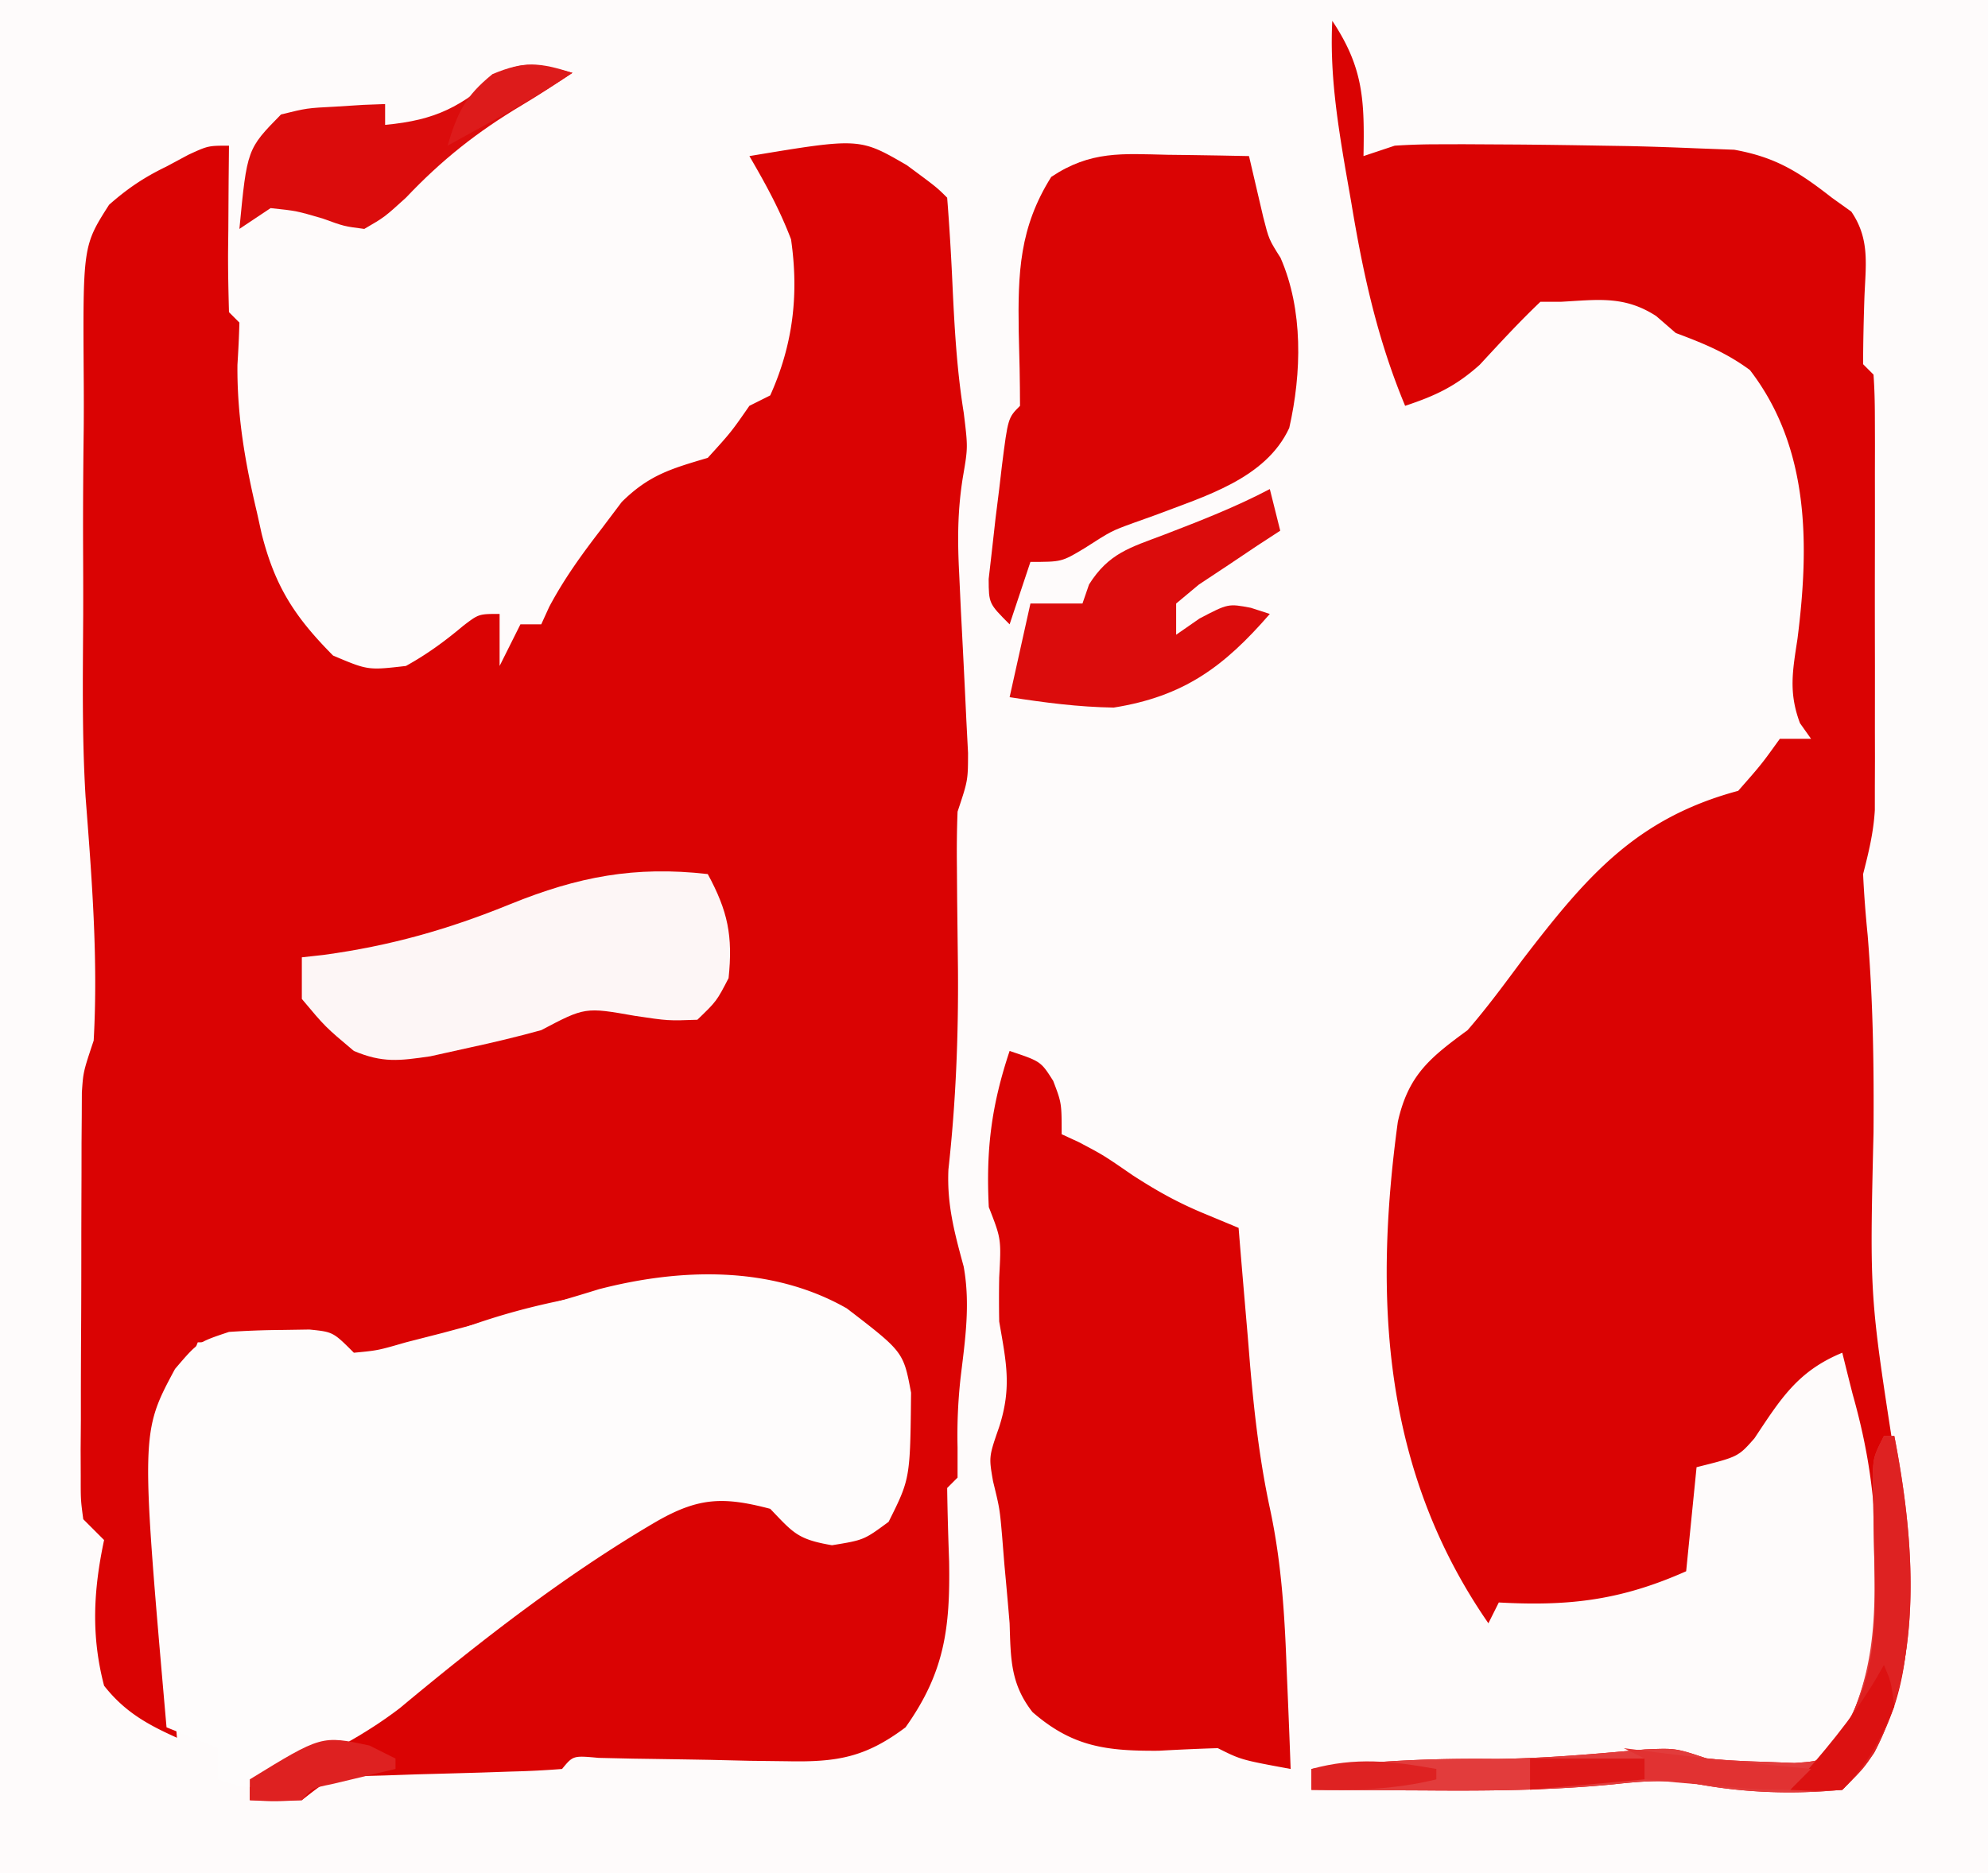 <svg xmlns="http://www.w3.org/2000/svg" width="191" height="180"><path d="M0 0h191v180H0V0z" fill="#FEFBFB"/><path d="m22 14-.035 3.465c-.01 1.49-.019 2.982-.027 4.473l-.026 2.287c-.009 1.925.036 3.85.088 5.775l1 1c-.034 1.355-.104 2.71-.188 4.063-.042 4.932.742 9.415 1.875 14.187.15.673.298 1.346.45 2.04C26.433 56.414 28.355 59.32 32 63c3.35 1.42 3.35 1.42 7 1 2.035-1.126 3.74-2.376 5.52-3.871C46 59 46 59 48 59v5l2-4h2l.766-1.68c1.437-2.702 3.116-5.02 4.984-7.445l1.984-2.633C62.367 45.637 64.494 45.043 68 44c2.249-2.477 2.249-2.477 4-5l2-1c2.201-4.892 2.763-9.722 2-15-1.101-2.887-2.437-5.314-4-8 10.584-1.76 10.584-1.76 15.125.875C90 18 90 18 91 19c.214 2.712.377 5.408.5 8.125.197 4.237.417 8.361 1.094 12.555C93 43 93 43 92.516 45.822c-.526 3.237-.528 6.076-.36 9.346l.16 3.455.184 3.565c.12 2.347.235 4.695.344 7.042l.162 3.138C93 75 93 75 92 78c-.071 1.779-.084 3.56-.063 5.34l.024 3.224.078 6.641c.047 6.46-.207 12.76-.918 19.184-.156 3.357.59 6.115 1.465 9.326.657 3.627.142 7.056-.297 10.691a50.184 50.184 0 0 0-.289 6.719V142l-1 1c.033 2.355.102 4.71.188 7.063.105 6.403-.428 10.652-4.188 15.937-3.858 2.897-6.583 3.354-11.36 3.258l-3.628-.043-3.762-.09c-2.474-.043-4.948-.082-7.422-.117l-3.315-.074C55.06 168.71 55.06 168.71 54 170a85.352 85.352 0 0 1-4.805.246l-2.957.1c-2.067.06-4.135.118-6.203.172l-2.965.103-2.726.076c-2.612.161-2.612.161-5.344 2.303-2.688.125-2.688.125-5 0v-2l2.746-1.25c6.783-3.18 12.329-6.326 17.77-11.563 3.198-2.815 6.624-5.147 10.172-7.5l1.91-1.274c9.876-6.473 9.876-6.473 14.59-6.288C74 144 74 144 75.5 145.563c1.522 1.737 1.522 1.737 4.5 1.875 3.029-.137 3.029-.137 4.652-2.094 2.556-4.445 2.187-9.4 1.348-14.344-2.515-3.916-6.722-5.543-11-7-11.407-1.487-25.842.787-36.13 6.1-1.87.9-1.87.9-4.057.588C33 130 33 130 32 129a153.02 153.02 0 0 0-6.563-.063l-3.628.028L19 129l-.938 2.375C17 134 17 134 16 136c-.1 2.408-.14 4.78-.125 7.188l.006 2.132c.058 7.25.538 14.454 1.119 21.68-2.871-1.287-5.039-2.507-7-5-1.261-4.811-1.022-9.18 0-14l-2-2c-.247-1.853-.247-1.853-.243-4.127l-.01-2.579.023-2.79v-2.862c.004-2 .012-4 .024-6 .018-3.063.02-6.127.02-9.19.005-1.942.011-3.882.018-5.823l.003-2.784.02-2.589.011-2.276C8 103 8 103 9 100c.441-7.823-.18-15.659-.781-23.457-.35-5.802-.257-11.611-.226-17.422.007-2.17 0-4.34-.01-6.511-.015-3.79.012-7.577.06-11.366.013-1.554.013-3.108.002-4.662C7.96 23.631 7.96 23.631 10.48 19.68 12.27 18.1 13.855 17.036 16 16l2.106-1.13C20 14 20 14 22 14zM128 2c3.011 4.517 3.1 7.664 3 13l3-1a62.611 62.611 0 0 1 4.105-.133l2.459-.007 2.624.015 2.693.015c2.707.024 5.413.063 8.119.11l2.408.038c2.157.046 4.31.122 6.467.212l3.742.14c3.997.72 6.2 2.126 9.383 4.61l1.867 1.336c1.815 2.665 1.377 5.131 1.258 8.289-.07 2.124-.12 4.25-.125 6.375l1 1c.098 1.36.128 2.725.13 4.09l.009 2.63-.006 2.862.003 2.926c0 2.05-.001 4.098-.006 6.147-.005 3.134 0 6.268.007 9.402 0 1.987-.002 3.975-.004 5.963l.006 2.844-.01 2.659-.002 2.332c-.128 2.166-.59 4.05-1.127 6.145.089 1.962.244 3.92.438 5.875.522 6.353.61 12.627.562 19-.37 15.666-.37 15.666 2.016 31.043 1.109 4.2 1.368 8.187 1.359 12.52v2.244c-.141 6.741-1.49 12.433-6.375 17.318-4.663.45-9.398.3-14-.563-2.894-.422-5.038-.289-7.926.032-6.101.594-12.136.645-18.262.594l-3.173-.014c-2.547-.012-5.093-.028-7.639-.049v-2c5.971-.796 11.707-1.034 17.727-.965 4.801-.051 9.56-.482 14.34-.914C161 168 161 168 164 169c1.829.168 3.664.266 5.5.313l2.906.113c2.669-.187 2.669-.187 4.313-2.07 2.897-5.328 3.612-10.169 3.531-16.168l-.014-2.134c-.092-5.311-.793-9.96-2.236-15.054a552.926 552.926 0 0 1-1-4c-4.3 1.77-5.929 4.452-8.438 8.223C167 140 167 140 163 141l-1 10c-6.243 2.775-11.198 3.376-18 3l-1 2c-10.074-14.551-11.06-30.905-8.7-48.2 1.018-4.507 3.085-6.145 6.7-8.8 1.894-2.177 3.59-4.499 5.313-6.813C152.377 84.293 157.127 78.657 167 76c2.228-2.534 2.228-2.534 4-5h3l-1.063-1.5c-1.108-2.956-.71-5.028-.242-8.098 1.145-9.028 1.183-18.36-4.57-25.84-2.3-1.69-4.461-2.563-7.125-3.562l-1.875-1.625c-3.049-1.973-5.572-1.572-9.125-1.375h-2c-2.04 1.936-3.921 3.992-5.832 6.055-2.3 2.063-4.256 2.98-7.168 3.945-2.687-6.452-4.05-12.742-5.188-19.625l-.537-3.063C128.457 11.497 127.757 6.905 128 2z" fill="#DA0303"/><path d="M81.352 125.734c5.445 4.181 5.445 4.181 6.18 8.106-.084 8.264-.084 8.264-2.157 12.41C83 148 83 148 79.937 148.5c-3.318-.565-3.712-1.182-5.937-3.5-4.48-1.18-6.86-1.102-10.875 1.188-8.763 5.115-16.928 11.484-24.719 17.972-2.717 2.078-5.479 3.611-8.531 5.153l-3.133 1.613C24 172 24 172 21 171v-3l-5-2c-2.477-28.31-2.477-28.31.813-34.438C19 129 19 129 22 128a81.459 81.459 0 0 1 5.063-.188l2.66-.042C32 128 32 128 34 130c2.298-.218 2.298-.218 5-1l3.523-.902 3.852-1.036 3.836-1.027a213.64 213.64 0 0 0 7.332-2.14c7.89-2.042 16.59-2.276 23.809 1.84z" fill="#FEFCFC"/><path d="M97 101c3 1 3 1 4.188 2.875C102 106 102 106 102 109l1.625.75C106 111 106 111 108.813 112.938c2.37 1.533 4.328 2.628 6.886 3.69L119 118l.152 1.86c.235 2.84.479 5.677.723 8.515l.238 2.926c.407 4.66.928 9.187 1.918 13.762 1.106 5.181 1.406 10.277 1.594 15.562l.117 2.754c.093 2.207.179 4.414.258 6.621-4.75-.875-4.75-.875-7-2-1.897.058-3.793.145-5.688.25-5.03.03-8.27-.374-12.113-3.715-2.126-2.722-2.09-5.138-2.199-8.535-.156-1.876-.324-3.75-.5-5.625l-.219-2.727c-.232-2.666-.232-2.666-.875-5.304C95 140 95 140 96 137.125c1.221-3.816.677-6.2 0-10.125a115.628 115.628 0 0 1 0-4.25c.198-3.684.198-3.684-1-6.75-.277-5.538.25-9.751 2-15z" fill="#DA0303"/><path d="m112.188 14.875 2.271.027c1.847.024 3.694.06 5.541.098l1.367 5.86c.544 2.147.544 2.147 1.664 3.921 2.186 5.006 2.033 11.07.835 16.347-2.27 4.905-8.176 6.576-12.913 8.392l-2.068.74c-2.108.767-2.108.767-4.713 2.44C102 54 102 54 99 54l-2 6c-2-2-2-2-2.012-4.355l.325-2.833.332-2.972L96 47l.262-2.246c.583-4.599.583-4.599 1.738-5.754-.006-2.375-.055-4.75-.125-7.125-.084-5.669.063-9.999 3.125-14.875 3.792-2.528 6.809-2.224 11.188-2.125z" fill="#DA0404"/><path d="M68 84c1.922 3.552 2.425 5.92 2 10-1.145 2.21-1.145 2.21-3 4-2.813.102-2.813.102-6-.375-4.789-.845-4.789-.845-9 1.375-2.294.633-4.61 1.187-6.938 1.688l-3.714.824c-3.014.44-4.592.645-7.348-.512-2.75-2.313-2.75-2.313-5-5v-4l2.063-.227c6.435-.872 12.025-2.46 18-4.898C55.51 84.263 60.977 83.197 68 84z" fill="#FDF6F6"/><path d="m122 47 1 4-2.188 1.426L118 54.312l-2.813 1.864L113 58v3l2.25-1.563C118 58 118 58 120.172 58.41L122 59c-4.4 5.077-8.264 7.929-15 9-3.438-.058-6.587-.471-10-1l2-9h5l.633-1.836c1.905-3.016 3.94-3.538 7.242-4.789C115.336 50.04 118.715 48.73 122 47zM55 7c-1.602 1.068-3.213 2.127-4.867 3.113C45.838 12.678 42.463 15.345 39 19c-2.063 1.875-2.063 1.875-4 3-1.938-.25-1.938-.25-4-1-2.52-.737-2.52-.737-5-1l-3 2c.739-7.681.739-7.681 4-11 2.48-.61 2.48-.61 5.188-.75l2.73-.172L37 10v2c4.907-.456 7.339-1.746 11-5 2.667-1.333 4.167-.671 7 0z" fill="#DB0C0C"/><path d="M181 138h1c1.903 9.824 2.871 21.347-1.93 30.434C179 170 179 170 177 172c-4.663.45-9.398.3-14-.563-2.894-.422-5.038-.289-7.926.032-6.101.594-12.136.645-18.262.594l-3.173-.014c-2.547-.012-5.093-.028-7.639-.049v-2c5.971-.796 11.707-1.034 17.727-.965 4.801-.051 9.56-.482 14.34-.914C161 168 161 168 164 169c1.829.168 3.664.266 5.5.313l2.906.113c2.669-.187 2.669-.187 4.313-2.07 3.316-6.098 3.514-11.331 3.344-18.106a962.233 962.233 0 0 1-.09-5.11l-.055-2.264C180 140 180 140 181 138z" fill="#E23C3C"/><path d="M181 138h1c1.903 9.824 2.871 21.347-1.93 30.434C179 170 179 170 177 172c-2.625.125-2.625.125-5 0l1.242-1.32 1.633-1.805 1.617-1.758c3.98-5.587 3.735-11.306 3.57-17.867a962.233 962.233 0 0 1-.09-5.11l-.054-2.264C180 140 180 140 181 138z" fill="#DE2222"/><path d="M181 160c.688 1.625.688 1.625 1 4-1.348 3.21-2.534 5.534-5 8-2.625.125-2.625.125-5 0l1.207-1.355c2.973-3.393 5.621-6.663 7.793-10.645z" fill="#DC1111"/><path d="M55 7c-2.522 1.682-5.036 3.165-7.688 4.625l-2.449 1.352L43 14c.948-3.188 1.698-4.755 4.313-6.875C50.412 5.828 51.843 6.008 55 7z" fill="#DD1B1B"/><path d="M35.5 167.75 38 169v1l-1.715.402-2.222.536-2.215.527C30 171.839 30 171.839 29 173c-1.666.04-3.334.043-5 0v-2c6.897-4.236 6.897-4.236 11.5-3.25z" fill="#DE2121"/><path d="m156 168 3.375.438c4.866.61 9.743 1.092 14.625 1.562l-2 2c-3.258-.023-3.258-.023-7.125-.375l-3.883-.336L158 171v-2l-2-1z" fill="#E13232"/><path d="M147 169h11v2l-11 1v-3z" fill="#DD1717"/><path d="M138 170v1c-4.053.982-7.839 1.082-12 1v-2c4.256-1.16 7.684-.762 12 0z" fill="#DE2222"/></svg>